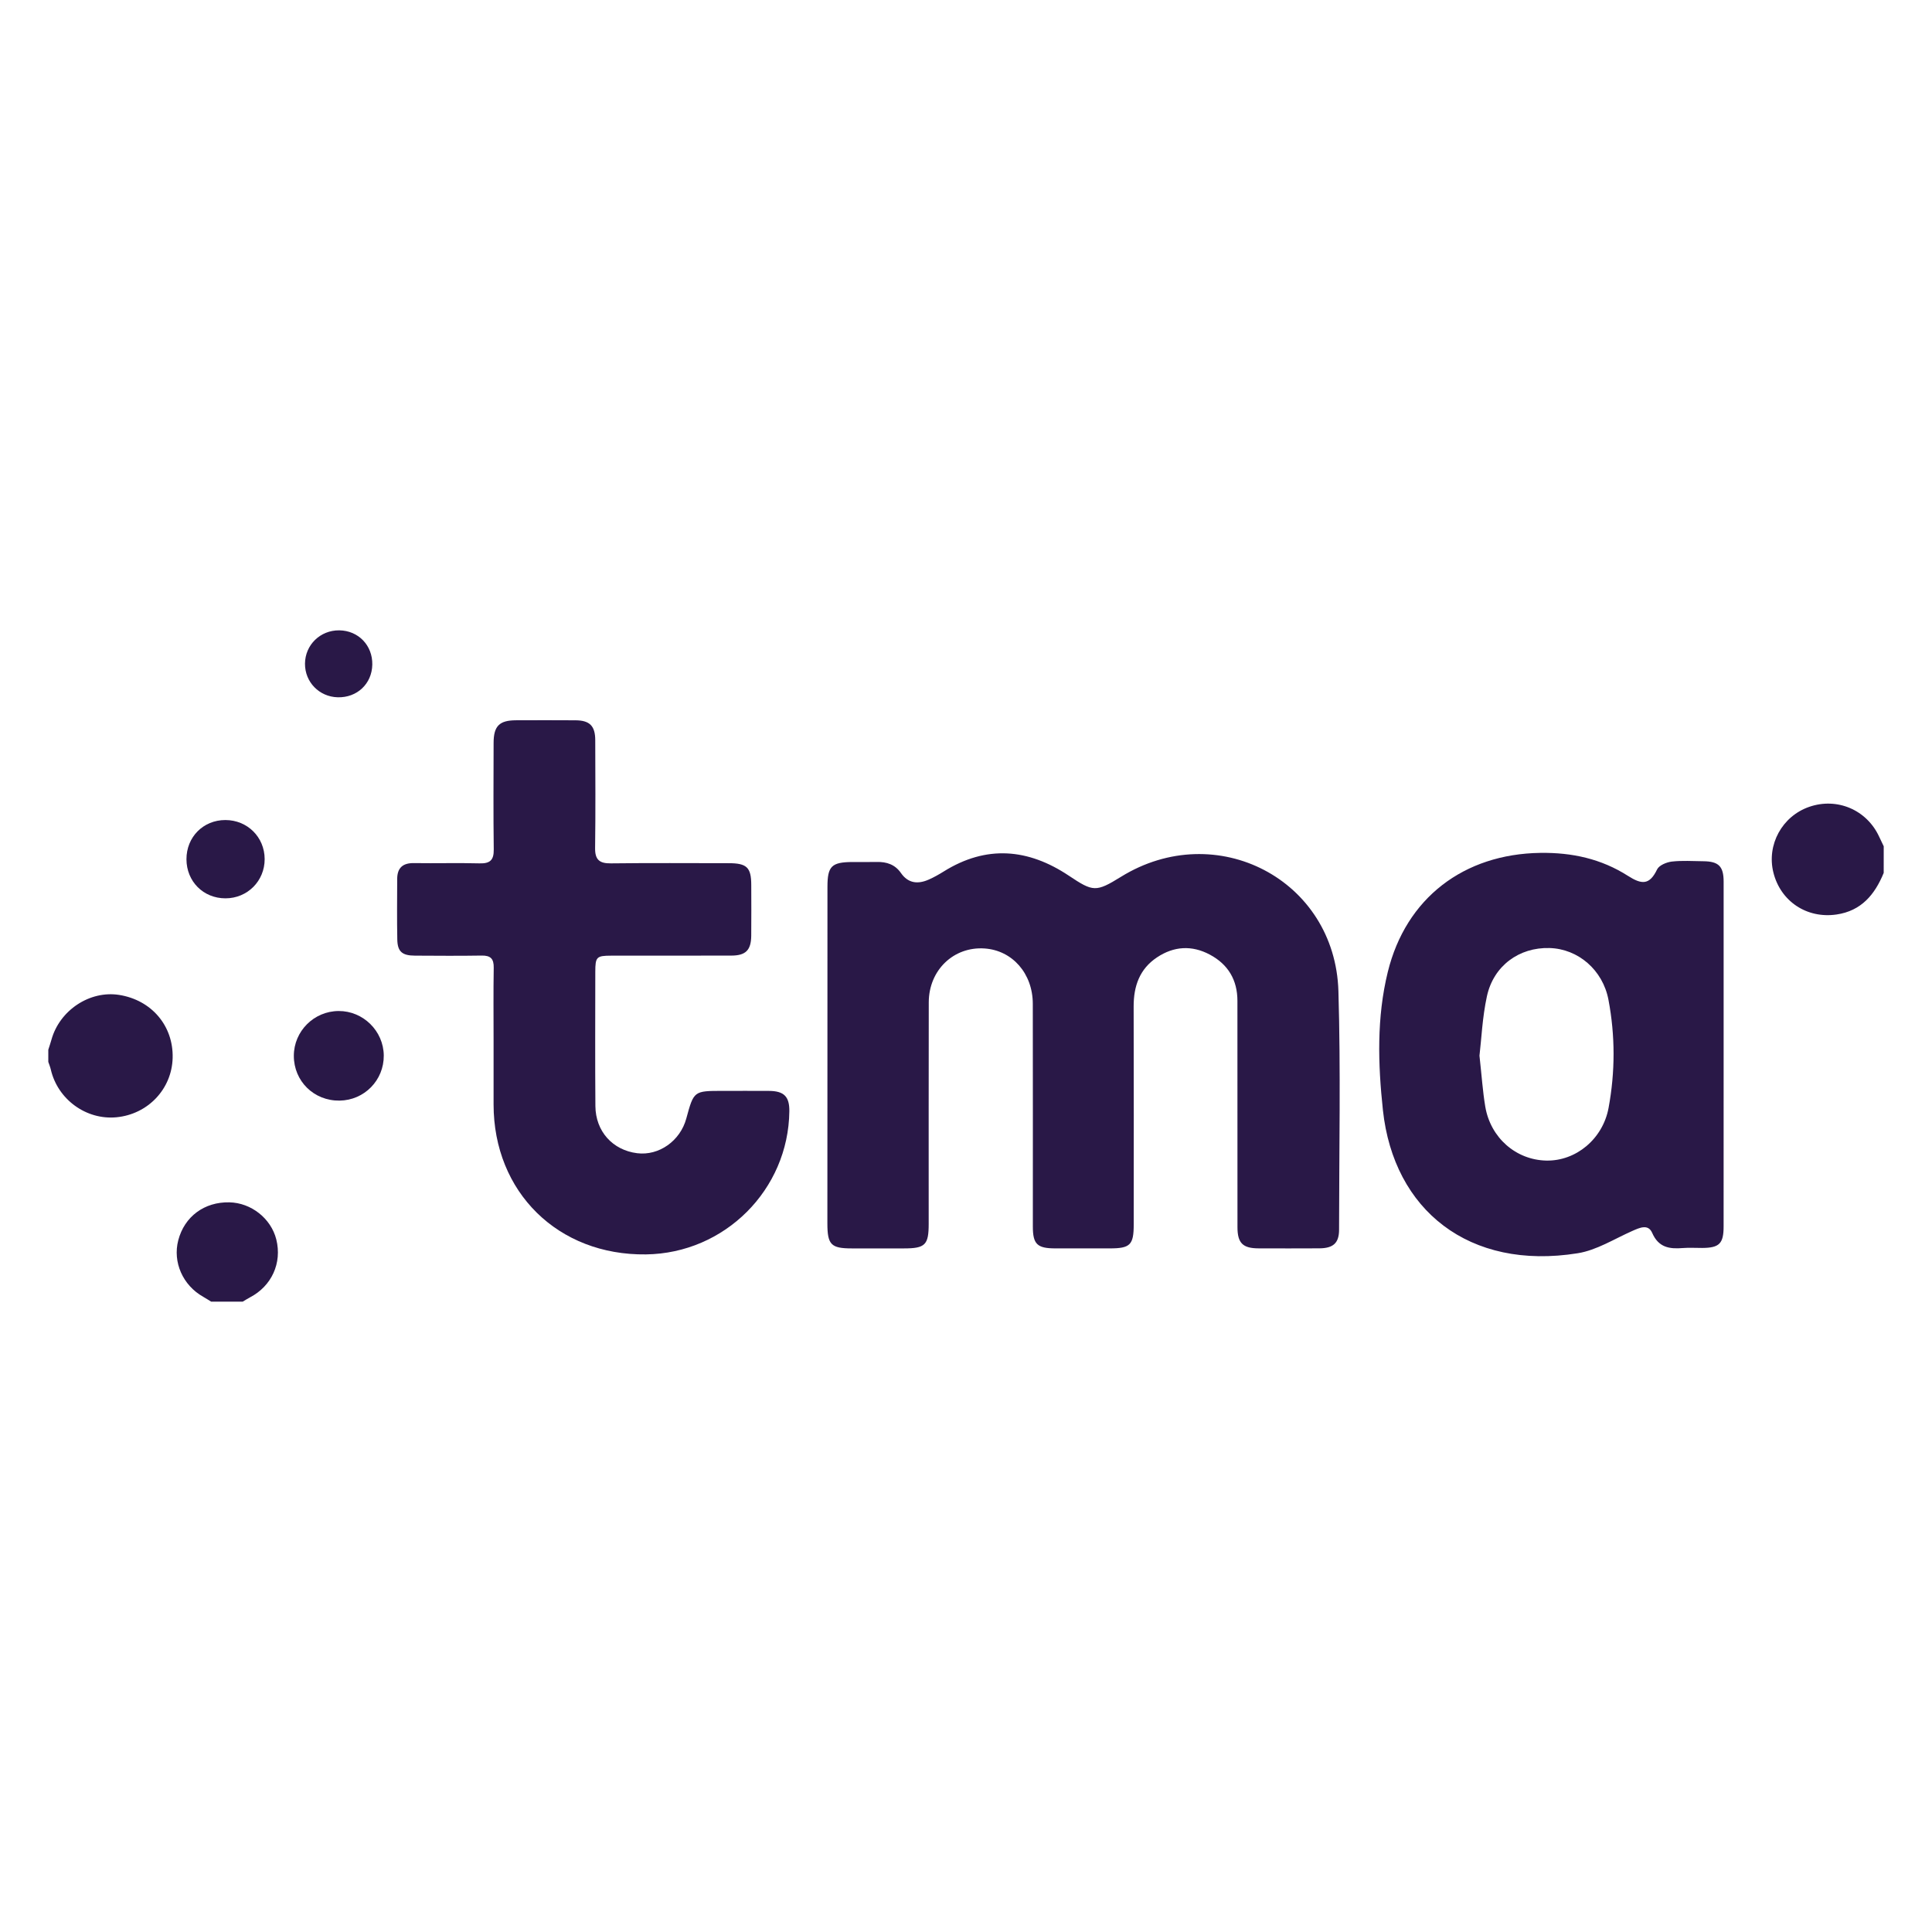 <?xml version="1.0" encoding="utf-8"?>
<!-- Generator: Adobe Illustrator 26.3.1, SVG Export Plug-In . SVG Version: 6.00 Build 0)  -->
<svg version="1.1" id="Layer_1" xmlns="http://www.w3.org/2000/svg" xmlns:xlink="http://www.w3.org/1999/xlink" x="0px" y="0px"
	 viewBox="0 0 800 800" style="enable-background:new 0 0 800 800;" xml:space="preserve">
<style type="text/css">
	.st0{fill:#291847;}
	.st1{opacity:0.2;fill:#291847;}
	.st2{fill:#2F1E45;}
	.st3{opacity:0.2;}
	.st4{fill:#32386A;}
	.st5{fill-rule:evenodd;clip-rule:evenodd;fill:#291847;}
	.st6{fill-rule:evenodd;clip-rule:evenodd;fill:#FFFFFF;}
	.st7{opacity:0.2;fill:#291747;}
	.st8{fill:#9089A0;}
	.st9{opacity:0.3;}
	.st10{fill:#291747;}
	.st11{fill:#FFFFFF;}
	.st12{fill:#D4D1D9;}
	.st13{fill:#E9E8EB;}
	.st14{opacity:0.3;fill:#291747;}
</style>
<g id="LnVLBB.tif">
	<g>
		<path class="st0" d="M20,434.67c0.44-1.39,0.92-2.78,1.31-4.18c3.39-12.18,15.86-20.43,28.01-18.52
			c13.42,2.11,22.51,12.8,22.17,26.09c-0.33,12.88-10.24,23.34-23.29,24.58c-12.52,1.18-24.28-7.38-27.15-19.73
			c-0.25-1.09-0.69-2.14-1.05-3.21C20,438.02,20,436.35,20,434.67z"/>
		<path class="st0" d="M780,361.45c-3.67,8.96-9.27,15.74-19.56,17.23c-12.29,1.78-23.16-5.47-26.12-17.4
			c-2.85-11.48,3.61-23.31,14.86-27.19c11.55-3.99,23.8,1.25,28.93,12.35c0.62,1.34,1.26,2.66,1.9,3.99
			C780,354.1,780,357.78,780,361.45z"/>
		<path class="st0" d="M87.44,538.99c-1.09-0.67-2.17-1.38-3.29-2.01c-8.47-4.77-12.7-14.36-10.33-23.43
			c2.56-9.8,10.79-15.91,21.15-15.69c9.05,0.19,17.26,6.68,19.44,15.37c2.44,9.75-1.93,19.33-10.93,24
			c-1.02,0.53-1.98,1.17-2.97,1.75C96.17,538.99,91.81,538.99,87.44,538.99z"/>
		<path class="st0" d="M342.62,436.89c0-23.23-0.01-46.46,0.01-69.69c0.01-8.54,1.71-10.21,10.35-10.26
			c3.35-0.02,6.71,0.06,10.06-0.02c4.11-0.1,7.58,1.06,10.02,4.57c3.01,4.34,7.05,4.7,11.53,2.72c2.13-0.94,4.19-2.11,6.17-3.34
			c17.67-11.04,34.98-9.51,51.82,1.73c10.04,6.7,11.19,6.9,21.57,0.48c39.45-24.42,88.7,1.12,90.06,47.35
			c0.97,32.89,0.29,65.84,0.27,98.76c0,5.53-2.42,7.69-8.18,7.72c-8.39,0.05-16.77,0.03-25.16,0.01c-6.52-0.02-8.72-2.18-8.73-8.73
			c-0.03-31.25-0.01-62.5-0.02-93.75c0-8.63-3.83-15.11-11.44-19.16c-7.45-3.97-14.9-3.5-21.88,1.16c-7.2,4.8-9.67,11.92-9.65,20.32
			c0.09,30.08,0.04,60.16,0.03,90.24c0,8.49-1.45,9.93-9.88,9.93c-7.55,0-15.09,0.01-22.64,0c-7.45-0.01-9.25-1.75-9.25-9.03
			c-0.01-30.75,0.04-61.5-0.02-92.25c-0.02-12.56-8.47-22.13-19.98-22.91c-12.77-0.87-23.06,8.94-23.1,22.28
			c-0.07,30.58-0.02,61.16-0.03,91.75c0,8.72-1.45,10.16-10.19,10.17c-7.21,0-14.42,0-21.64,0c-8.6,0-10.11-1.53-10.12-10.34
			C342.61,483.35,342.62,460.12,342.62,436.89z"/>
		<path class="st0" d="M204.38,430.78c0-10.03-0.11-20.06,0.06-30.08c0.06-3.68-1.28-5.08-4.98-5.02
			c-9.22,0.15-18.45,0.08-27.67,0.03c-5.28-0.03-7.19-1.66-7.28-6.71c-0.16-8.35-0.07-16.71-0.04-25.07
			c0.02-4.54,2.28-6.61,6.92-6.54c9.05,0.14,18.12-0.13,27.17,0.11c4.35,0.12,5.95-1.33,5.89-5.75c-0.19-14.7-0.09-29.41-0.06-44.12
			c0.01-7,2.37-9.36,9.29-9.38c8.22-0.03,16.44-0.05,24.66,0.01c5.86,0.04,8.13,2.34,8.14,8.25c0.04,14.87,0.14,29.75-0.06,44.62
			c-0.07,4.84,1.77,6.43,6.53,6.37c16.27-0.2,32.54-0.08,48.81-0.07c7.48,0,9.3,1.75,9.32,9c0.02,7.02,0.06,14.04-0.01,21.06
			c-0.07,5.96-2.28,8.18-8.22,8.2c-16.6,0.05-33.21,0-49.81,0.03c-6.03,0.01-6.53,0.54-6.54,6.63c-0.01,18.55-0.11,37.1,0.04,55.65
			c0.09,10.5,7.16,18.25,17.29,19.52c9.02,1.13,17.83-5.09,20.35-14.36c3.11-11.45,3.11-11.45,15.1-11.45
			c6.37,0,12.75-0.03,19.12,0.01c6.24,0.03,8.52,2.34,8.45,8.43c-0.37,32.48-26.76,58.84-59.35,59.27
			c-36.41,0.48-63.1-25.77-63.12-62.08C204.38,448.5,204.38,439.64,204.38,430.78z"/>
		<path class="st0" d="M158.91,437.05c0.09,10.25-8.05,18.56-18.32,18.69c-10.6,0.13-18.93-8.04-18.92-18.56
			c0.01-10.18,8.32-18.49,18.54-18.54C150.37,418.58,158.82,426.91,158.91,437.05z"/>
		<path class="st0" d="M77.21,355.8c-0.02-9.21,6.95-16.24,16.1-16.24c9.13,0,16.26,7.08,16.28,16.17
			c0.02,9.07-7.13,16.24-16.21,16.25C84.21,371.99,77.23,365,77.21,355.8z"/>
		<path class="st0" d="M154.16,275.21c-0.15,7.93-6.31,13.74-14.33,13.52c-7.66-0.21-13.58-6.3-13.54-13.91
			c0.05-7.78,6.32-13.89,14.18-13.81C148.39,261.1,154.31,267.24,154.16,275.21z"/>
		<path class="st0" d="M713.72,365.05c-0.01-6.33-2.07-8.37-8.41-8.43c-4.36-0.04-8.76-0.36-13.06,0.14
			c-2.19,0.26-5.27,1.54-6.08,3.25c-3.17,6.61-6.44,6.25-12.06,2.67c-11.08-7.07-23.16-9.71-36.31-9.52
			c-31.64,0.45-55.62,18.66-63.14,49.29c-4.64,18.87-4.08,38.15-2.02,57.28c4.46,41.32,35.65,66.43,80.67,59.21
			c7.82-1.25,15.12-5.93,22.57-9.22c3.08-1.36,6.59-3.02,8.26,0.81c2.64,6.05,7.14,6.71,12.67,6.26c2.66-0.22,5.36-0.02,8.04-0.04
			c7.08-0.04,8.86-1.8,8.86-8.9c0.02-23.55,0.01-47.1,0.01-70.65C713.73,413.15,713.75,389.1,713.72,365.05z M666.07,458.78
			c-2.39,12.87-13.53,22.04-25.77,21.79c-12.55-0.26-23.09-9.4-25.28-22.34c-1.05-6.23-1.46-12.58-2.4-21.09
			c0.81-6.81,1.18-15.88,3.08-24.61c2.76-12.66,13.37-20.32,25.91-19.97c11.84,0.32,22.08,9.06,24.42,21.44
			C668.85,428.88,668.83,443.88,666.07,458.78z"/>
	</g>
</g>
</svg>
